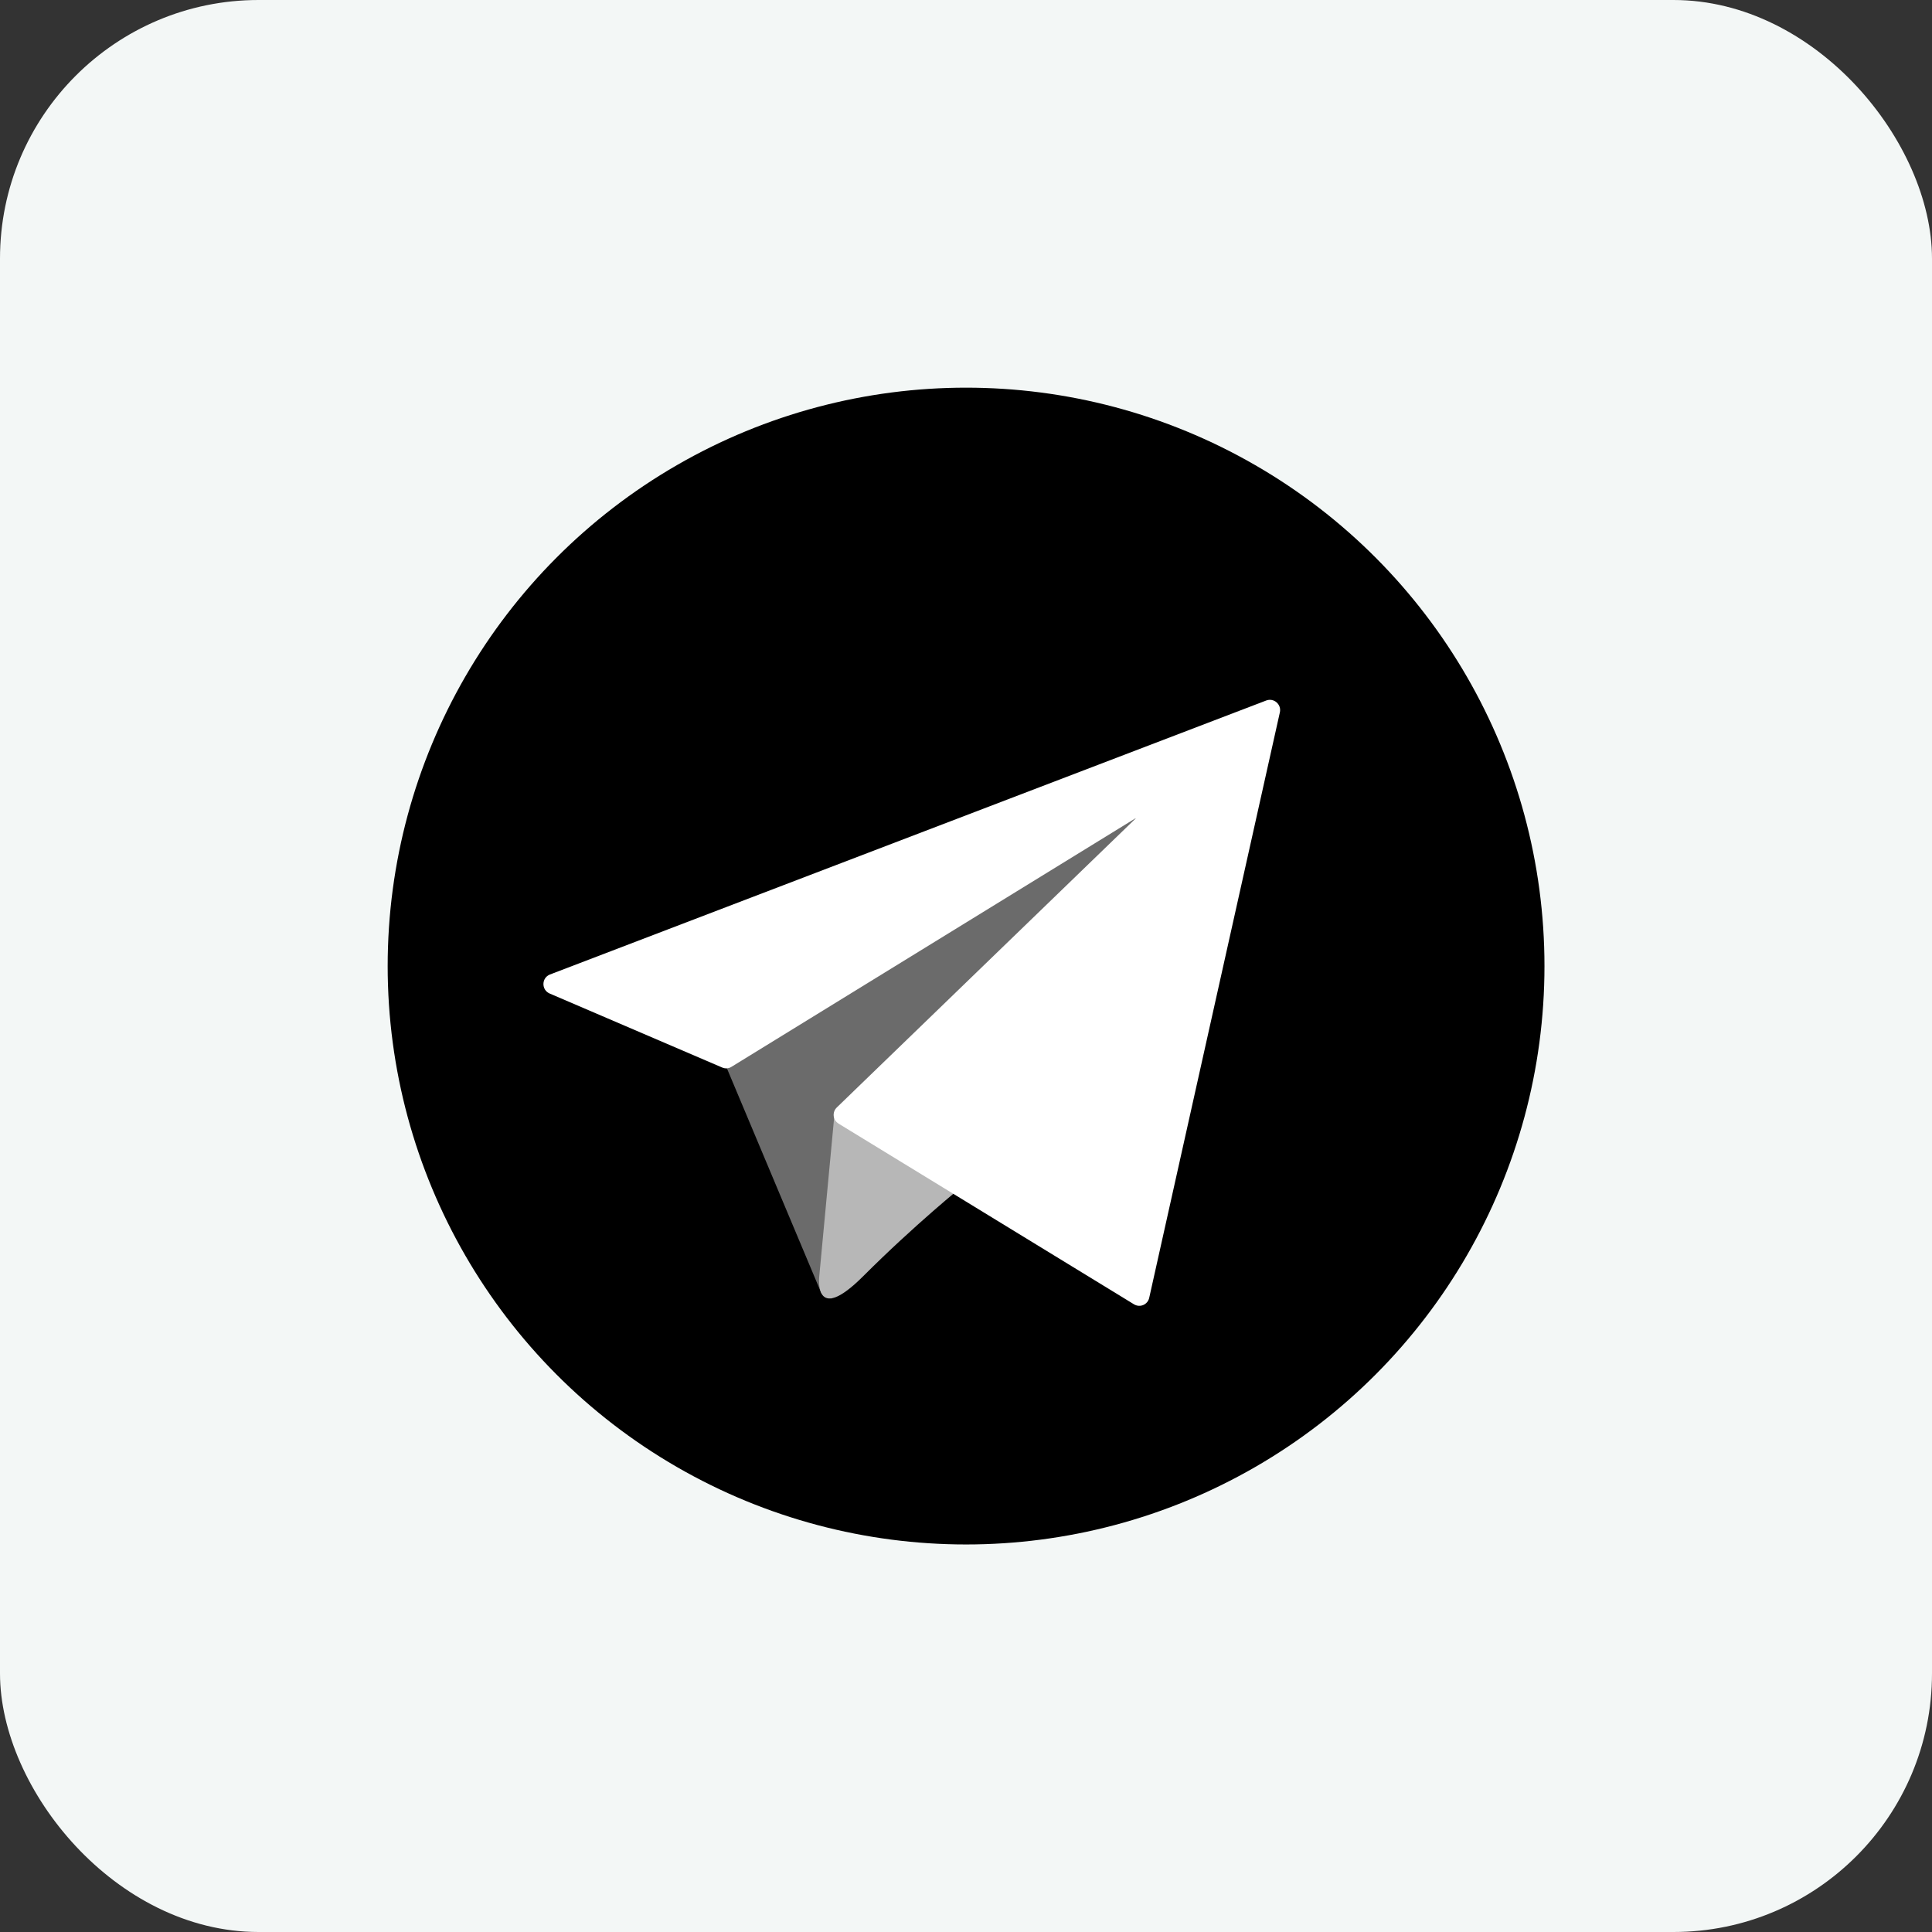 <?xml version="1.0" encoding="UTF-8"?>
<svg id="Layer_2" data-name="Layer 2" xmlns="http://www.w3.org/2000/svg" viewBox="0 0 140.19 140.19">
  <rect x="0" y="0" width="140.19" height="140.19" fill="#333333" stroke="none"/>
  <defs>
    <style>
      .cls-1 {
        fill: #b7b7b7;
      }

      .cls-2 {
        fill: #fff;
      }

      .cls-3 {
        fill: #6b6b6b;
      }

      .cls-4 {
        fill: #f3f7f6;
      }
    </style>
  </defs>
  <g id="Layer_1-2" data-name="Layer 1">
    <g>
      <rect class="cls-4" width="140.19" height="140.19" rx="18.76" ry="18.76"/>
      <g>
        <circle cx="70.1" cy="70.1" r="41.97"/>
        <g>
          <g>
            <polygon class="cls-3" points="52.46 76.84 59.6 93.84 60.31 94.23 72.19 82.49 85.26 57.24 52.42 72.63 52.46 76.84"/>
            <path class="cls-1" d="M60.58,80.54l-1.13,12.04s-.47,3.69,3.21,0c3.69-3.69,7.22-6.54,7.22-6.54l-9.3-5.51Z"/>
          </g>
          <path class="cls-2" d="M60.86,81.54l21.42,13.1c.44.27,1,.03,1.11-.47l9.48-42.48c.13-.58-.44-1.07-.99-.86l-51.97,19.88c-.62.24-.64,1.11-.03,1.38l12.52,5.37c.22.1.48.08.68-.05l29.39-18.08-21.75,21.03c-.35.34-.29.92.13,1.17Z"/>
        </g>
      </g>
    </g>
  </g>
</svg>